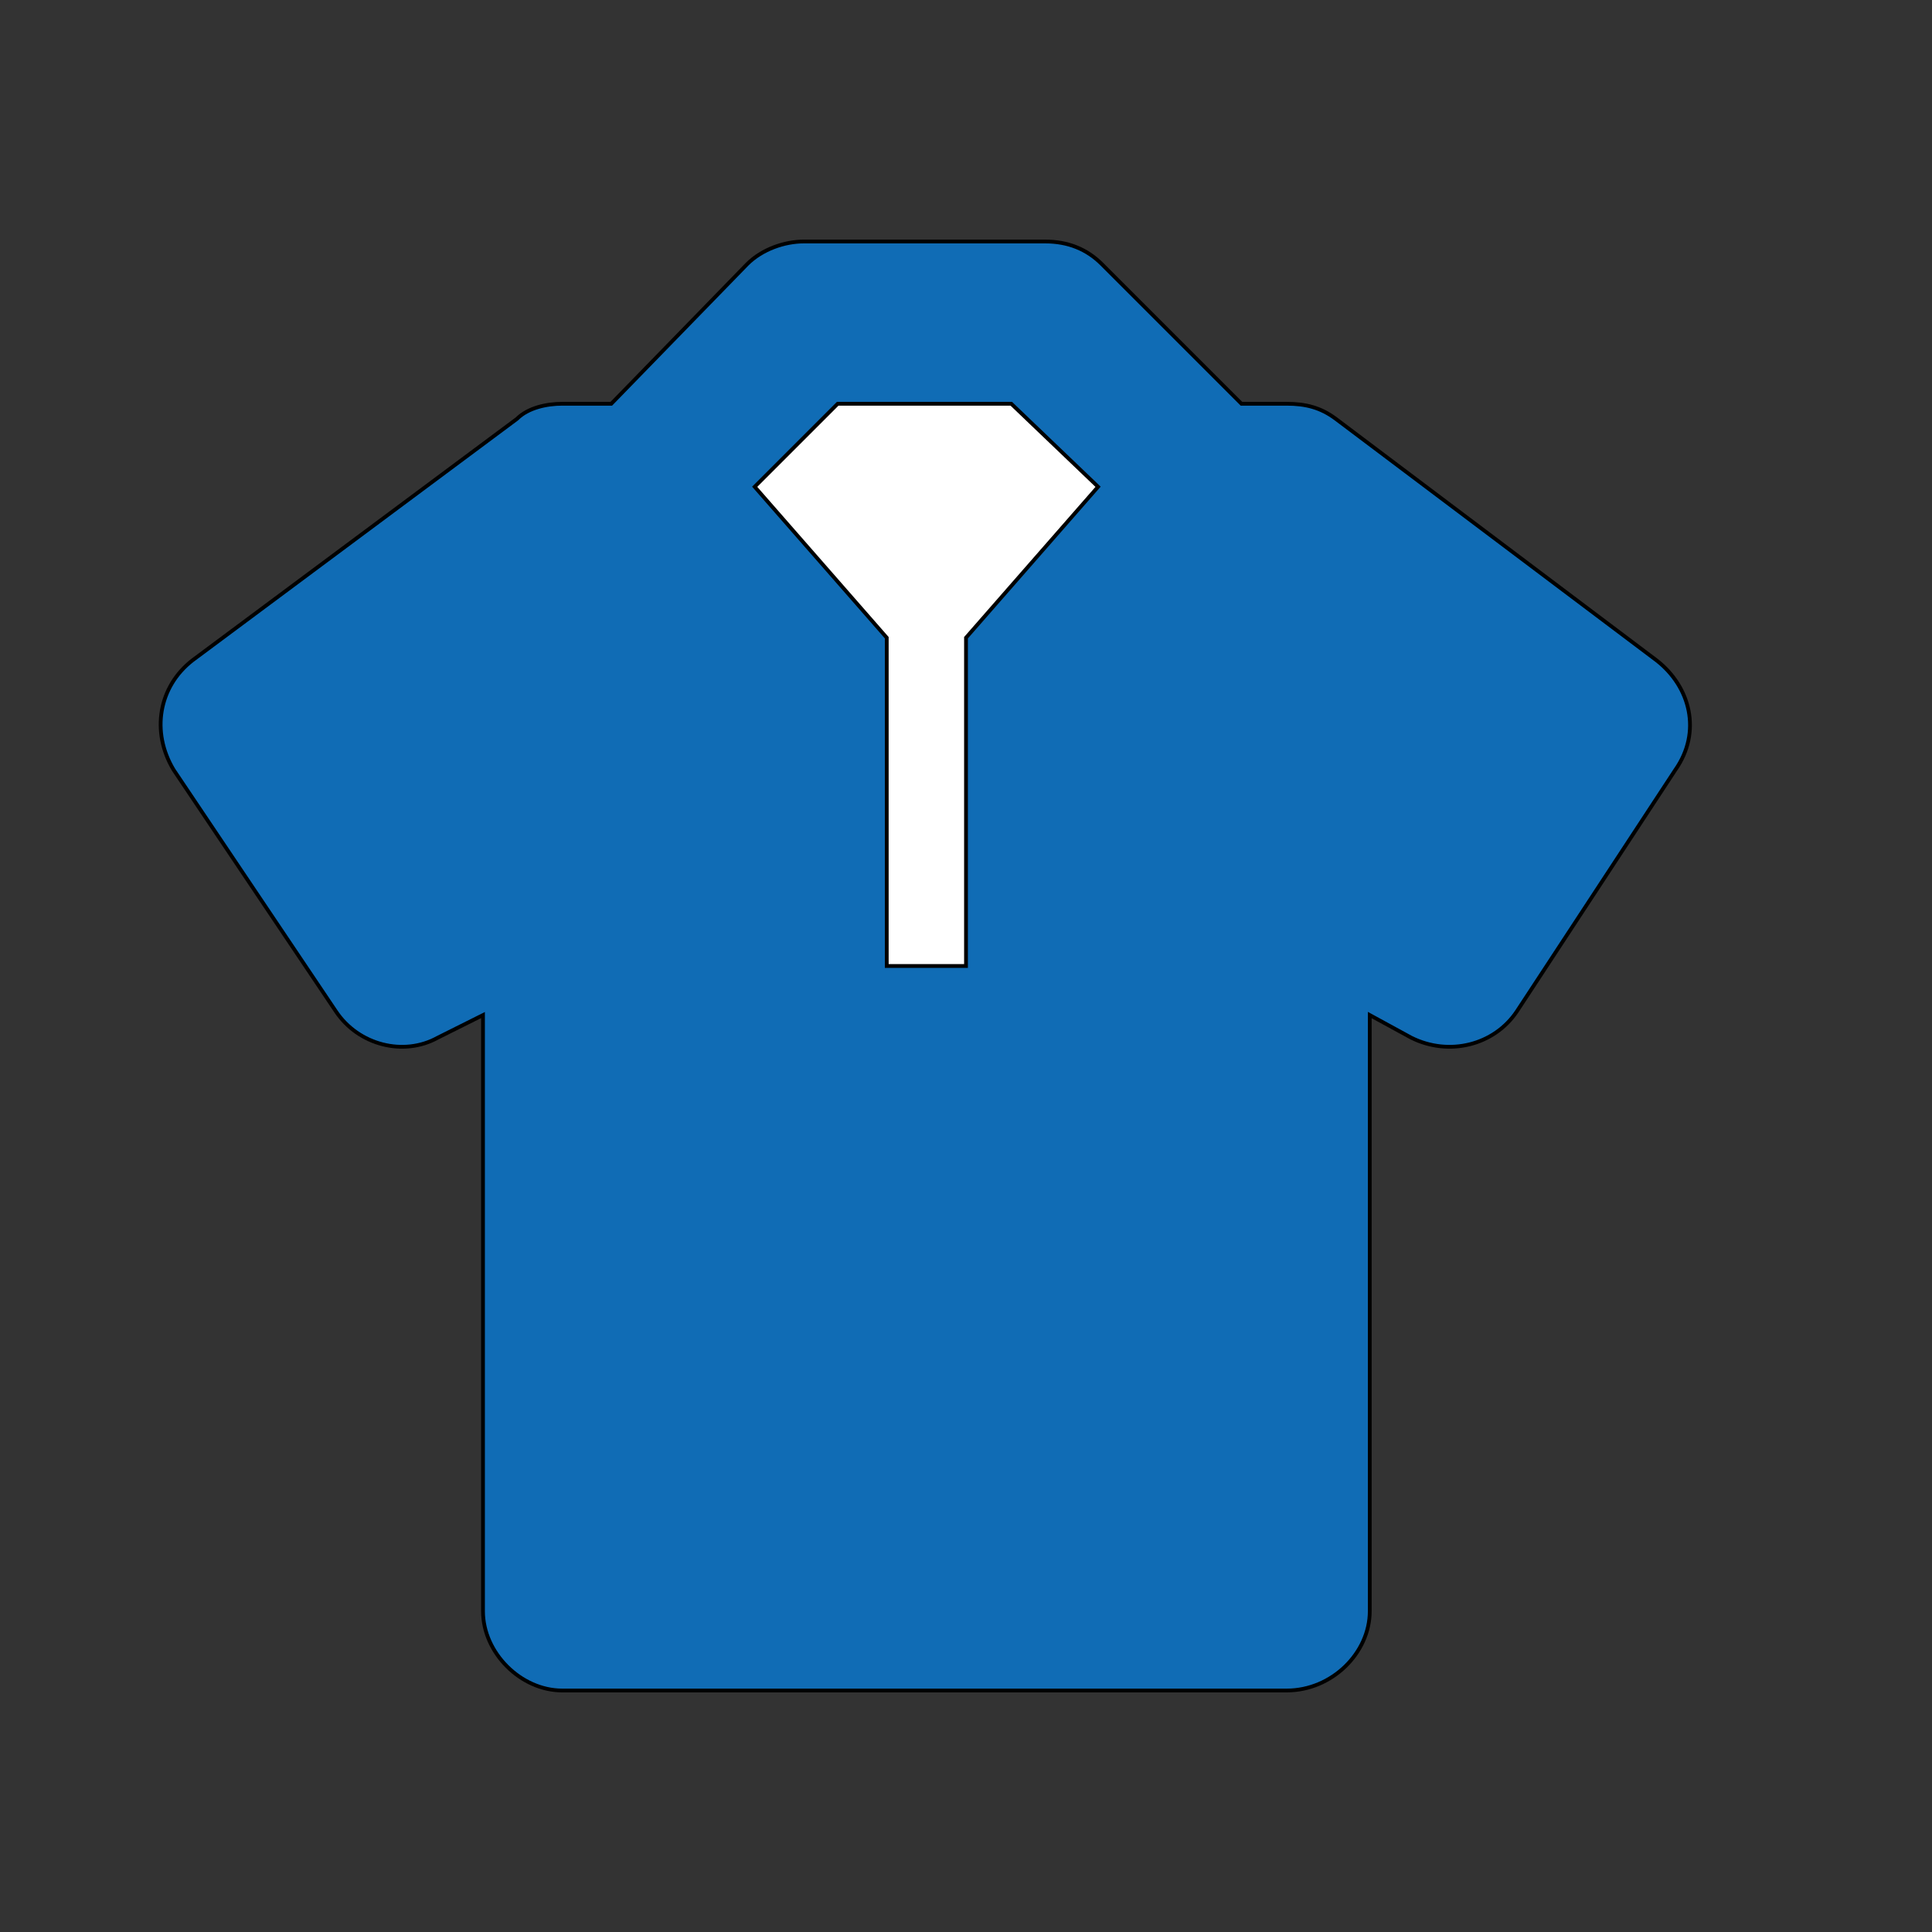 <svg id="th_ara_polo-shirt" width="100%" height="100%" xmlns="http://www.w3.org/2000/svg" version="1.1" xmlns:xlink="http://www.w3.org/1999/xlink" xmlns:svgjs="http://svgjs.com/svgjs" preserveAspectRatio="xMidYMin slice" data-uid="ara_polo-shirt" data-keyword="ara_polo-shirt" viewBox="0 0 512 512" data-colors="[&quot;#ffffff&quot;,&quot;#106CB5&quot;,&quot;#ffffff&quot;]"><rect x="0" y="0" width="512" height="512" fill="#333333" stroke="none"/><defs id="SvgjsDefs2849" fill="#ffffff"></defs><path id="th_ara_polo-shirt_0" d="M439 175L354 111C350 108 346 107 341 107L329 107L292 70C288 66 283 64 277 64L213 64C208 64 202 66 198 70L162 107L149 107C145 107 140 108 137 111L51 175C42 182 40 194 46 204L89 268C95 277 107 280 116 275L128 269L128 427C128 438 138 448 149 448L341 448C353 448 363 438 363 427L363 269L374 275C384 280 396 277 402 268L444 204C451 194 448 182 439 175Z " fill-rule="evenodd" fill="#106cb5" stroke-width="1" stroke="#000000"></path><path id="th_ara_polo-shirt_1" d="M256 169L256 256L235 256L235 169L200 129L222 107L268 107L291 129Z " fill-rule="evenodd" fill="#ffffff" stroke-width="1" stroke="#000000"></path></svg>